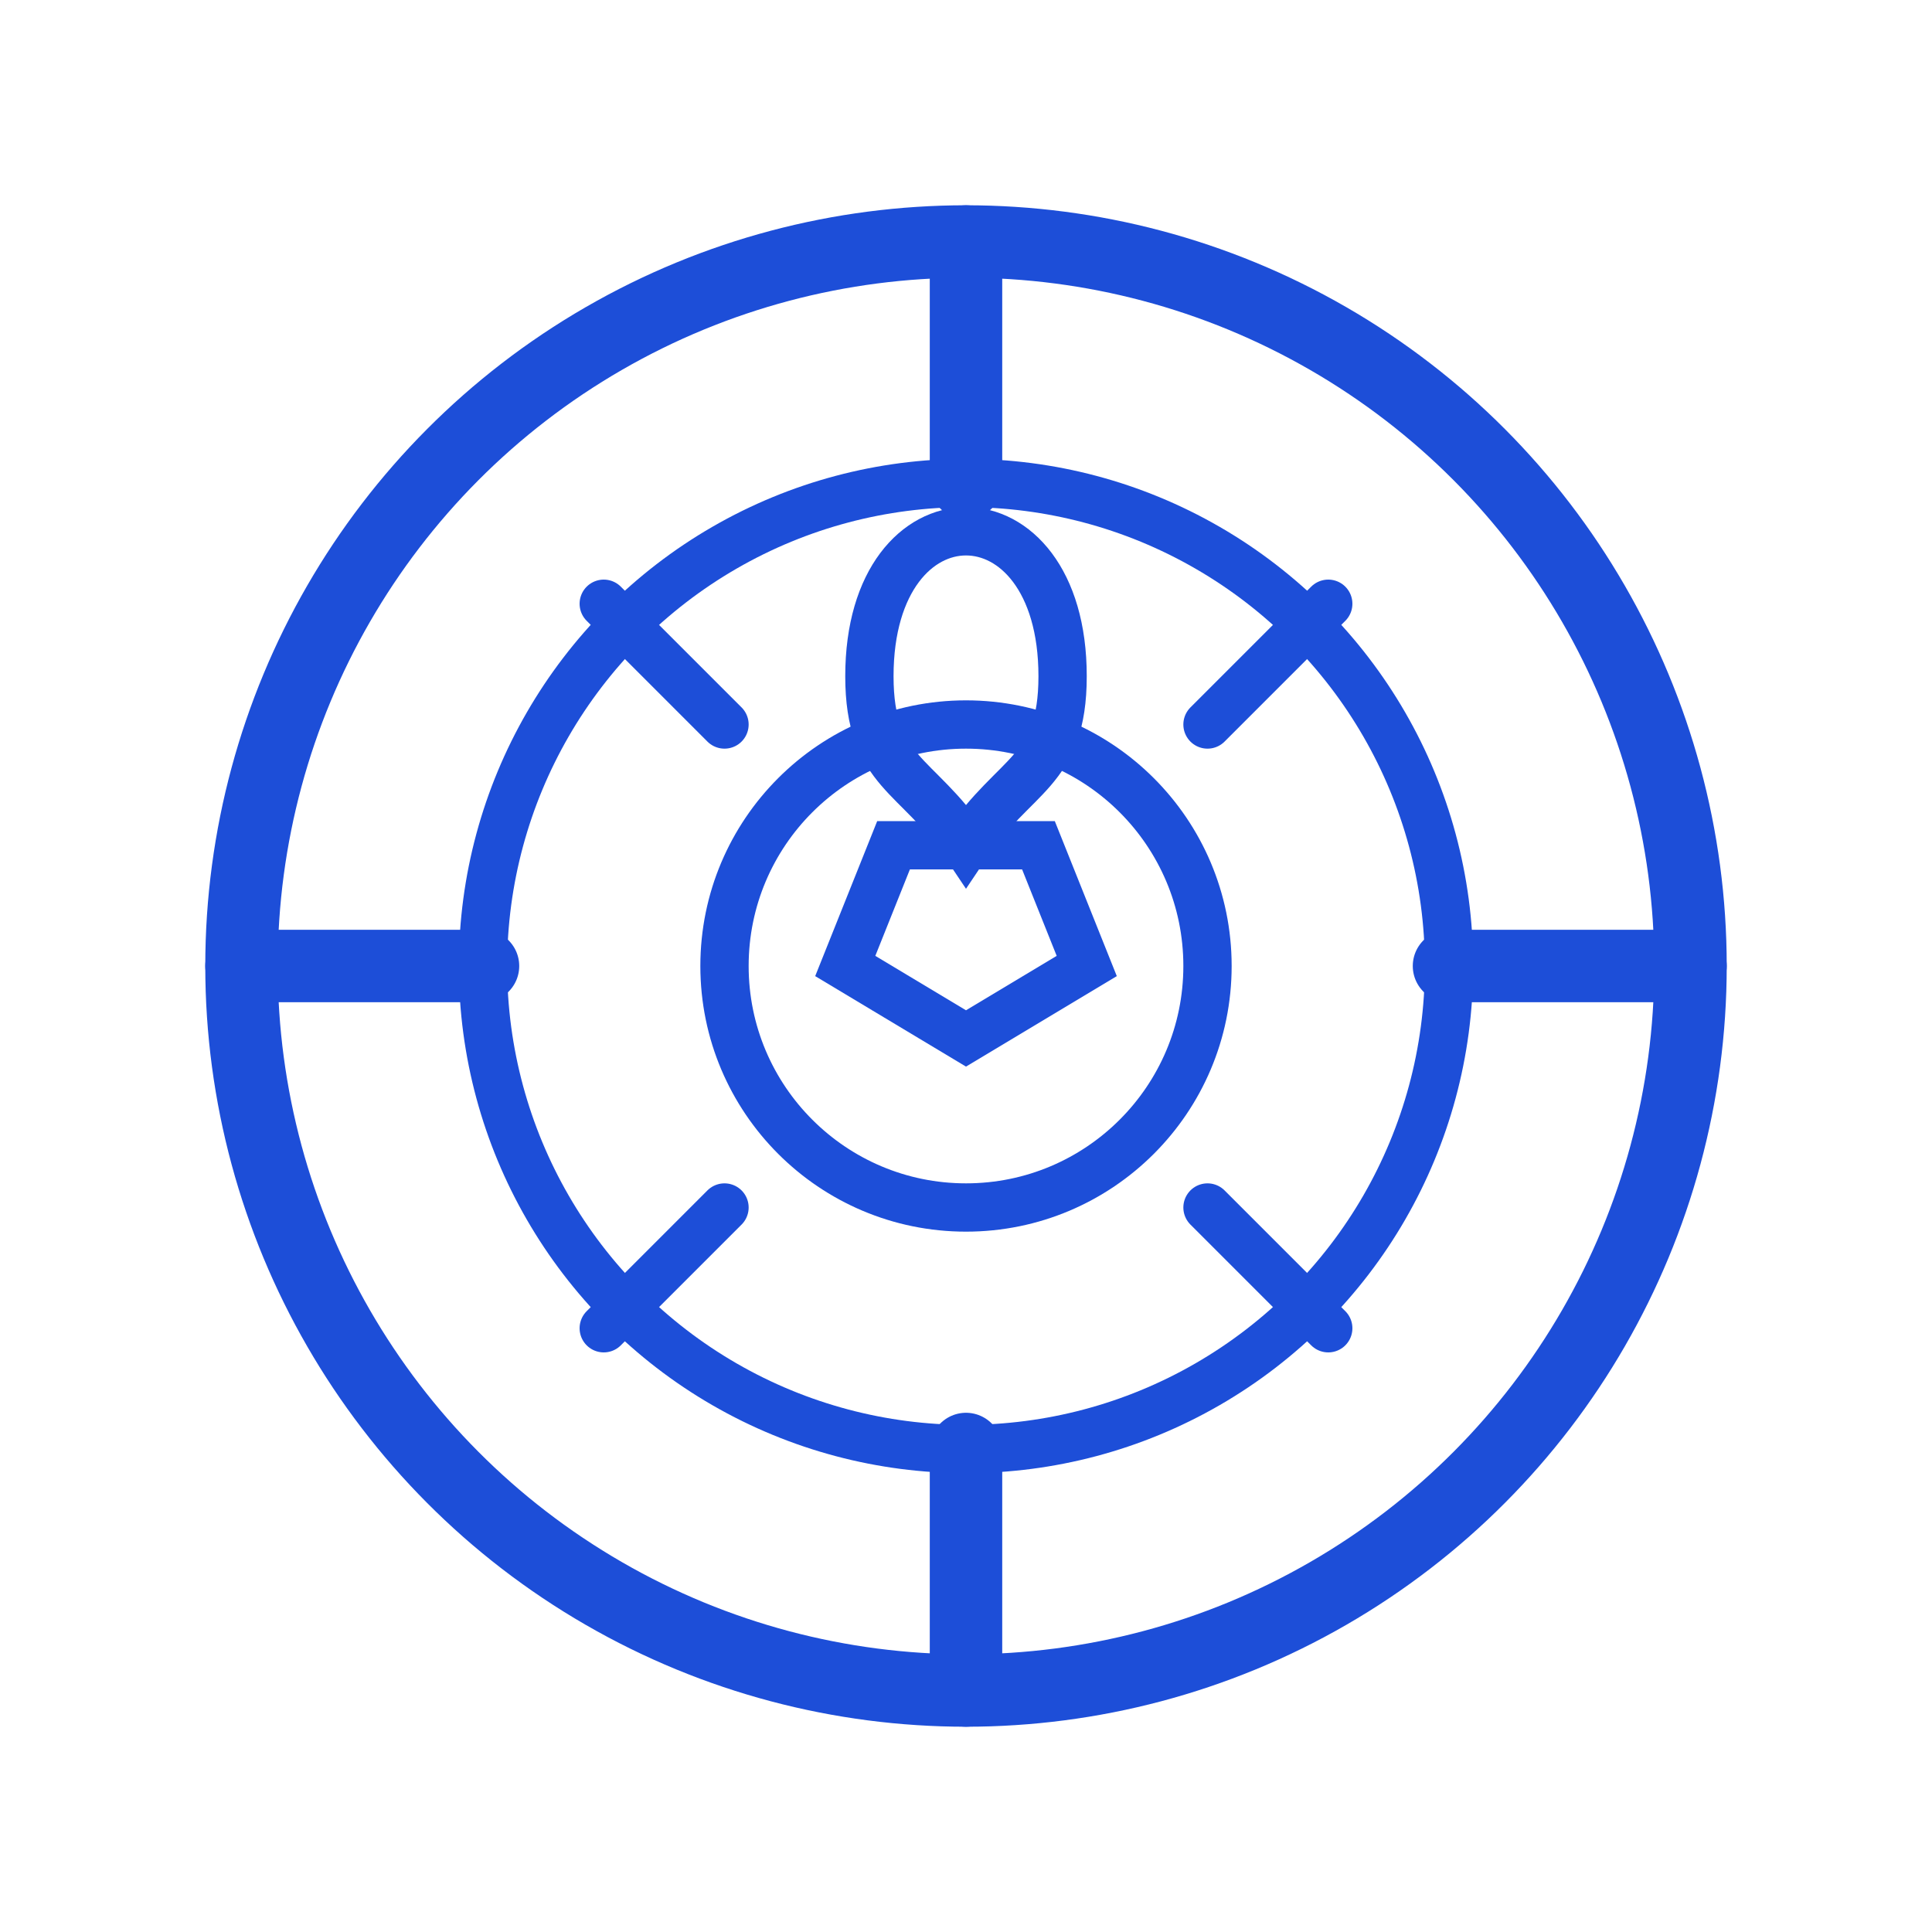 <?xml version="1.0" encoding="UTF-8"?>
<svg width="80" height="80" viewBox="0 0 80 80" fill="none" xmlns="http://www.w3.org/2000/svg">
  <!-- Target -->
  <circle cx="40" cy="40" r="30" stroke="#1D4ED8" stroke-width="3" fill="none" />
  <circle cx="40" cy="40" r="20" stroke="#1D4ED8" stroke-width="2" fill="none" />
  <circle cx="40" cy="40" r="10" stroke="#1D4ED8" stroke-width="2" fill="none" />
  <!-- Money recovery indicator -->
  <path d="M40 10V20" stroke="#1D4ED8" stroke-width="3" stroke-linecap="round" />
  <path d="M40 60V70" stroke="#1D4ED8" stroke-width="3" stroke-linecap="round" />
  <path d="M10 40H20" stroke="#1D4ED8" stroke-width="3" stroke-linecap="round" />
  <path d="M60 40H70" stroke="#1D4ED8" stroke-width="3" stroke-linecap="round" />
  <!-- Chess piece (knight) indicating strategy -->
  <path d="M40 35C38 32 36 32 36 28C36 24 38 22 40 22C42 22 44 24 44 28C44 32 42 32 40 35Z" stroke="#1D4ED8" stroke-width="2" fill="none" />
  <path d="M37 35H43L45 40L40 43L35 40L37 35Z" stroke="#1D4ED8" stroke-width="2" fill="none" />
  <!-- Arrows indicating multiple recovery paths -->
  <path d="M25 25L30 30" stroke="#1D4ED8" stroke-width="2" stroke-linecap="round" />
  <path d="M50 50L55 55" stroke="#1D4ED8" stroke-width="2" stroke-linecap="round" />
  <path d="M25 55L30 50" stroke="#1D4ED8" stroke-width="2" stroke-linecap="round" />
  <path d="M50 30L55 25" stroke="#1D4ED8" stroke-width="2" stroke-linecap="round" />
</svg> 
